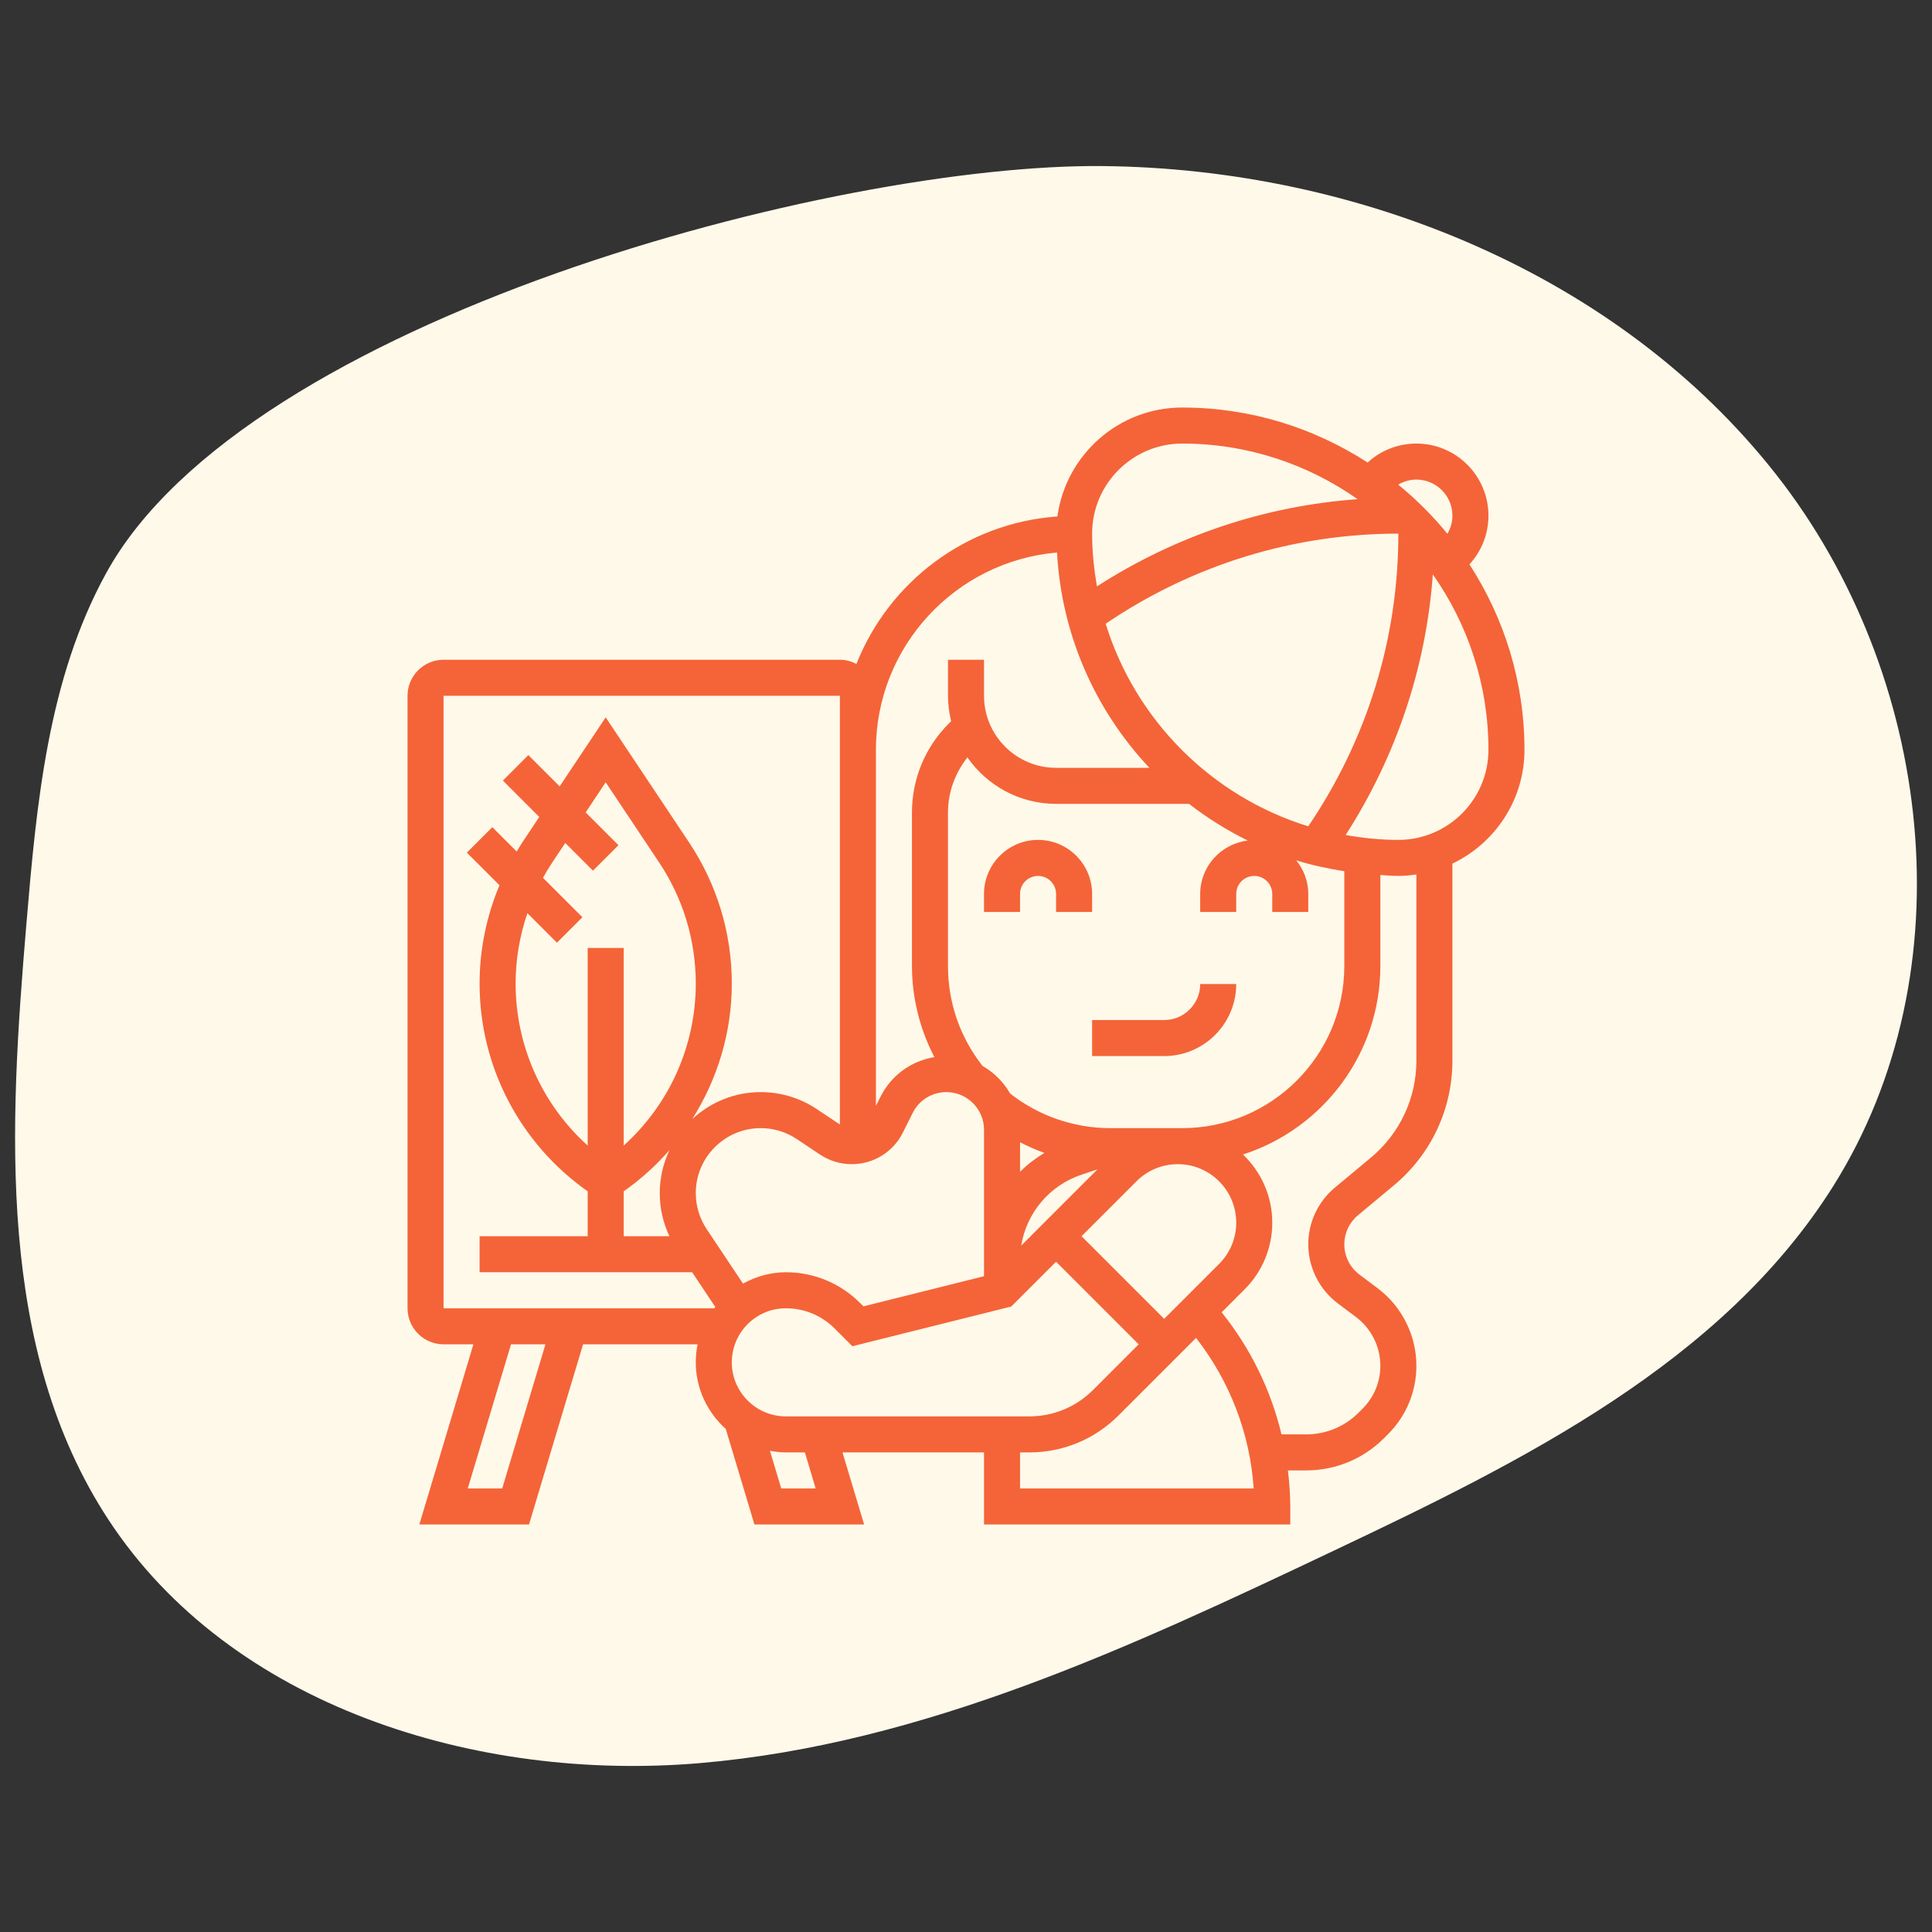 <svg width="128" height="128" viewBox="0 0 128 128" fill="none" xmlns="http://www.w3.org/2000/svg">
<rect x="0" y="0" width="128" height="128" fill="#333333" stroke="none"/>
<path d="M7.044 37.953C3.171 44.988 2.421 53.241 1.747 61.231C0.612 74.716 -0.248 89.339 7.183 100.682C15.29 113.05 31.582 118.078 46.393 116.809C61.203 115.54 74.984 109.085 88.393 102.724C100.908 96.795 114.087 90.281 121.441 78.608C130.415 64.361 128.071 44.677 117.666 31.427C107.261 18.177 90.029 11.183 73.102 11.003C55.302 10.81 16.3 21.139 7.044 37.953Z" fill="#FFF9EA"></path>
<g clip-path="url(#clip0_823_8523)">
<path d="M72.355 60.419V59.226C72.355 57.252 70.748 55.645 68.774 55.645C66.8 55.645 65.193 57.252 65.193 59.226V60.419H67.581V59.226C67.581 58.568 68.116 58.032 68.774 58.032C69.432 58.032 69.968 58.568 69.968 59.226V60.419H72.355Z" fill="#F46438"></path>
<path d="M77.129 67.581H72.355V69.968H77.129C79.762 69.968 81.903 67.826 81.903 65.194H79.516C79.516 66.51 78.445 67.581 77.129 67.581Z" fill="#F46438"></path>
<path d="M101 49.677C101 45.149 99.651 40.936 97.355 37.391C98.157 36.521 98.613 35.376 98.613 34.161C98.613 31.528 96.472 29.387 93.839 29.387C92.624 29.387 91.479 29.843 90.609 30.645C87.064 28.349 82.851 27 78.323 27C74.102 27 70.612 30.147 70.055 34.217C63.99 34.648 58.886 38.57 56.741 43.988C56.41 43.816 56.041 43.71 55.645 43.71H29.387C28.071 43.71 27 44.78 27 46.097V86.677C27 87.994 28.071 89.064 29.387 89.064H31.364L27.783 101H35.049L38.63 89.064H46.217C46.139 89.45 46.097 89.85 46.097 90.258C46.097 92.014 46.874 93.579 48.084 94.672L49.983 101H57.249L55.817 96.226H65.194V101H85.484V99.806C85.484 99.004 85.419 98.21 85.328 97.419H86.533C88.484 97.419 90.319 96.659 91.699 95.279L91.959 95.019C93.171 93.808 93.839 92.196 93.839 90.483C93.839 88.474 92.879 86.555 91.273 85.35L90.066 84.444C89.438 83.974 89.064 83.226 89.064 82.442C89.064 81.696 89.393 80.995 89.966 80.517L92.361 78.522C94.817 76.475 96.226 73.467 96.226 70.27V57.215C99.044 55.871 101 53.002 101 49.677ZM93.839 31.774C95.155 31.774 96.226 32.845 96.226 34.161C96.226 34.593 96.103 35.004 95.893 35.364C94.92 34.172 93.829 33.081 92.637 32.108C92.996 31.897 93.407 31.774 93.839 31.774ZM77.129 87.377L71.655 81.903L75.296 78.263C76.027 77.532 76.999 77.129 78.033 77.129C80.167 77.129 81.903 78.866 81.903 81C81.903 82.033 81.501 83.005 80.769 83.737L77.129 87.377ZM48.484 90.258C48.484 88.284 50.09 86.677 52.065 86.677C53.284 86.677 54.432 87.153 55.295 88.015L56.472 89.192L66.997 86.561L69.968 83.591L75.441 89.064L72.415 92.091C71.288 93.218 69.789 93.839 68.195 93.839H52.065C50.09 93.839 48.484 92.232 48.484 90.258ZM34.941 60.499L36.898 62.457L38.586 60.769L35.974 58.158C36.166 57.81 36.37 57.468 36.593 57.135L37.451 55.848L39.286 57.684L40.974 55.996L38.802 53.824L40.129 51.829L43.666 57.135C45.257 59.519 46.097 62.296 46.097 65.164C46.097 69.298 44.34 73.172 41.323 75.895V62.806H38.935V75.895C35.918 73.174 34.161 69.298 34.161 65.164C34.161 63.562 34.432 61.992 34.941 60.499ZM41.323 78.929C42.455 78.13 43.472 77.213 44.359 76.19C43.947 77.057 43.71 78.023 43.71 79.045C43.71 80.041 43.929 81.013 44.351 81.903H41.323V78.929ZM46.097 79.045C46.097 76.672 48.027 74.742 50.4 74.742C51.252 74.742 52.078 74.991 52.787 75.464L54.33 76.493C54.954 76.909 55.681 77.129 56.431 77.129C57.873 77.129 59.171 76.327 59.817 75.037L60.468 73.735C60.892 72.884 61.748 72.355 62.699 72.355C64.075 72.355 65.194 73.474 65.194 74.849V83.484V84.552L57.205 86.549L56.983 86.326C55.67 85.014 53.923 84.29 52.065 84.29C51.032 84.29 50.074 84.578 49.226 85.042L46.82 81.433C46.346 80.723 46.097 79.898 46.097 79.045ZM67.581 75.68C68.103 75.946 68.639 76.187 69.193 76.382C68.606 76.742 68.056 77.152 67.581 77.636V75.68ZM67.658 82.525C68.009 80.36 69.528 78.534 71.66 77.823L72.71 77.473L67.658 82.525ZM73.548 74.742C71.148 74.742 68.804 73.925 66.923 72.448C66.489 71.686 65.861 71.06 65.099 70.624C63.603 68.719 62.806 66.435 62.806 64V53.837C62.806 52.489 63.273 51.224 64.092 50.179C65.387 52.037 67.537 53.258 69.968 53.258H78.777C79.984 54.195 81.286 55.008 82.668 55.688C80.897 55.903 79.516 57.398 79.516 59.226V60.419H81.903V59.226C81.903 58.568 82.439 58.032 83.097 58.032C83.754 58.032 84.29 58.568 84.29 59.226V60.419H86.677V59.226C86.677 58.381 86.371 57.613 85.879 57C86.909 57.322 87.977 57.548 89.064 57.721V64C89.064 69.922 84.245 74.742 78.323 74.742H73.548ZM73.254 41.324C79.001 37.429 85.68 35.355 92.645 35.355C92.645 42.32 90.571 48.999 86.676 54.746C80.281 52.773 75.227 47.719 73.254 41.324ZM78.323 29.387C82.647 29.387 86.65 30.757 89.945 33.072C83.778 33.516 77.891 35.497 72.677 38.848C72.479 37.711 72.355 36.548 72.355 35.355C72.355 32.064 75.032 29.387 78.323 29.387ZM70.031 36.606C70.334 42.113 72.598 47.096 76.151 50.871H69.968C67.335 50.871 65.194 48.73 65.194 46.097V43.71H62.806V46.097C62.806 46.678 62.884 47.24 63.015 47.781L62.867 47.929C61.289 49.507 60.42 51.605 60.42 53.837V64C60.42 66.11 60.943 68.182 61.904 70.038C60.372 70.288 59.044 71.244 58.333 72.666L58.032 73.267V49.677C58.032 42.819 63.32 37.182 70.031 36.606ZM33.273 98.613H30.991L33.856 89.064H36.138L33.273 98.613ZM29.387 86.677V46.097H55.645V74.501L54.111 73.478C53.01 72.744 51.725 72.355 50.4 72.355C48.649 72.355 47.058 73.036 45.864 74.142C47.536 71.491 48.484 68.402 48.484 65.164C48.484 61.824 47.505 58.59 45.652 55.811L40.129 47.526L37.078 52.1L35.005 50.027L33.318 51.715L35.728 54.126L34.605 55.81C34.473 56.008 34.356 56.213 34.233 56.416L32.618 54.801L30.93 56.489L33.092 58.651C32.231 60.703 31.774 62.907 31.774 65.164C31.774 70.668 34.453 75.771 38.935 78.929V81.903H31.774V84.29H45.856L47.391 86.593C47.368 86.621 47.343 86.649 47.32 86.677H29.387ZM54.041 98.613H51.759L51.011 96.12C51.354 96.18 51.704 96.226 52.065 96.226H53.325L54.041 98.613ZM67.581 98.613V96.226H68.195C70.427 96.226 72.524 95.357 74.103 93.779L79.242 88.641C81.481 91.513 82.819 94.986 83.059 98.613H67.581ZM93.839 70.27C93.839 72.756 92.743 75.096 90.832 76.689L88.437 78.684C87.32 79.615 86.677 80.985 86.677 82.442C86.677 83.973 87.409 85.436 88.634 86.354L89.84 87.259C90.849 88.015 91.452 89.221 91.452 90.481C91.452 91.558 91.033 92.57 90.271 93.33L90.011 93.591C89.082 94.52 87.846 95.032 86.533 95.032H84.903C84.198 92.09 82.852 89.327 80.938 86.944L82.458 85.423C83.64 84.241 84.291 82.669 84.291 80.999C84.291 79.225 83.542 77.629 82.352 76.489C87.625 74.786 91.452 69.834 91.452 64V57.971C91.849 57.993 92.242 58.032 92.645 58.032C93.051 58.032 93.447 57.993 93.839 57.937V70.27ZM92.645 55.645C91.452 55.645 90.289 55.521 89.152 55.323C92.503 50.109 94.484 44.221 94.928 38.055C97.243 41.35 98.613 45.353 98.613 49.677C98.613 52.968 95.936 55.645 92.645 55.645Z" fill="#F46438"></path>
</g>
<defs>
<clipPath id="clip0_823_8523">
<rect width="74" height="74" fill="white" transform="translate(27 27)"></rect>
</clipPath>
</defs>
</svg>
